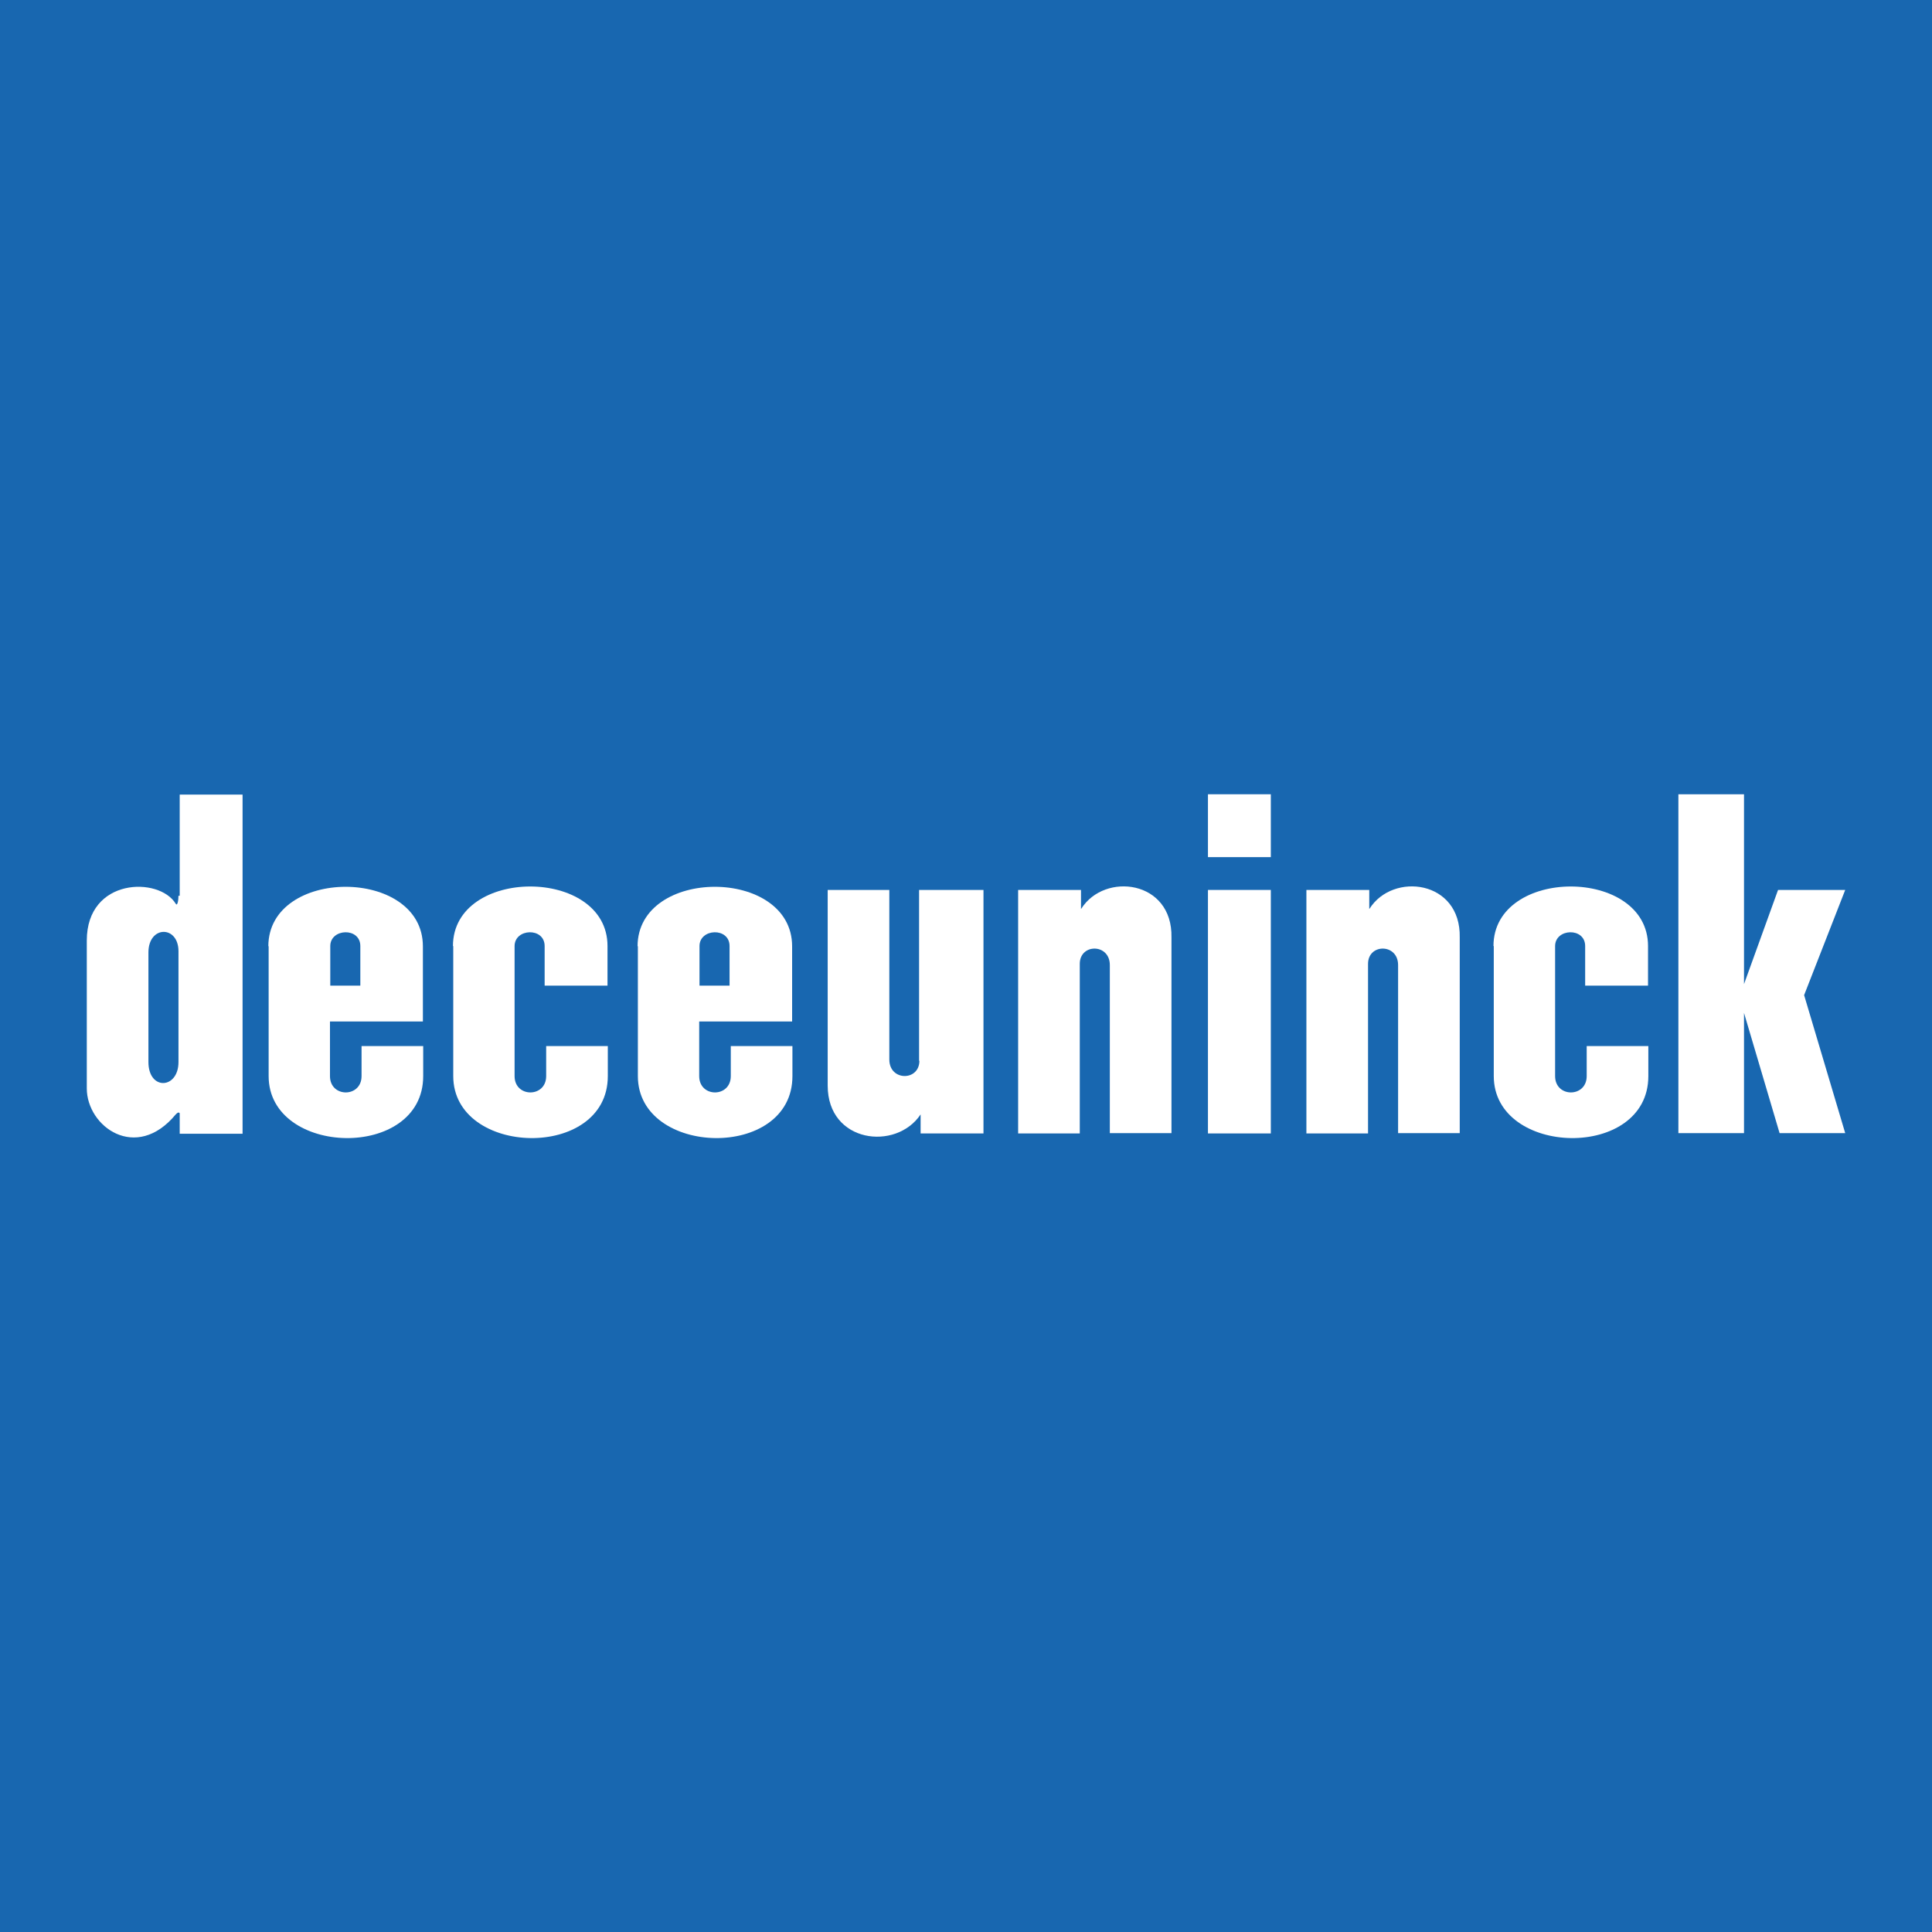 <svg xmlns="http://www.w3.org/2000/svg" id="Warstwa_1" viewBox="0 0 63 63"><rect width="63" height="63" style="fill:#1867b0;"></rect><path d="M5.82,34.63h0c0,.89-.98.94-.98,0v-3.57c0-.89.98-.89.98-.04v3.61ZM5.82,29.2c0,.18-.04.36-.09.27-.54-.89-2.9-.85-2.9,1.2v4.82c0,1.25,1.61,2.41,2.9.85.04-.04.09-.09.13-.04v.67h2.05v-11.06h-2.05v3.3h-.04Z" style="fill:#fff;"></path><path d="M29.98,34.59c0,.67-.98.67-.98-.04v-5.53h-2.01v6.38c0,1.87,2.23,2.14,3.03.94v.62h2.05v-7.94h-2.1v5.57Z" style="fill:#fff;"></path><rect x="39.39" y="29.02" width="2.05" height="7.94" style="fill:#fff;"></rect><rect x="39.39" y="25.9" width="2.05" height="2.05" style="fill:#fff;"></rect><polygon points="58.83 32.45 60.17 29.02 57.98 29.02 56.87 32.09 56.87 25.9 54.73 25.9 54.73 36.95 56.87 36.95 56.87 33.03 58.03 36.95 60.17 36.95 58.83 32.45" style="fill:#fff;"></polygon><path d="M11.75,32.14h-.98v-1.29c0-.58.98-.62.98,0v1.29ZM8.76,30.85v4.24c0,2.63,5.04,2.76,5.04,0v-.98h-2.01v.98c0,.71-1.03.71-1.03,0v-1.78h3.03v-2.45c0-2.59-5.04-2.59-5.04,0" style="fill:#fff;"></path><path d="M23.79,32.14h-.98v-1.29c0-.58.98-.62.98,0v1.29ZM20.8,30.85v4.24c0,2.63,5.04,2.76,5.04,0v-.98h-2.01v.98c0,.71-1.03.71-1.03,0v-1.78h3.03v-2.45c0-2.59-5.04-2.59-5.04,0" style="fill:#fff;"></path><path d="M14.78,30.85v4.24c0,2.63,5.04,2.76,5.04,0v-.98h-2.01v.98c0,.71-1.03.71-1.03,0v-4.24c0-.58.98-.62.98,0v1.29h2.05v-1.29c0-2.59-5.04-2.59-5.04,0" style="fill:#fff;"></path><path d="M48.71,30.85v4.24c0,2.63,5.04,2.76,5.04,0v-.98h-2.01v.98c0,.71-1.03.71-1.03,0v-4.24c0-.58.98-.62.98,0v1.29h2.05v-1.29c0-2.59-5.04-2.59-5.04,0" style="fill:#fff;"></path><path d="M35.25,29.64v-.62h-2.05v7.94h2.01v-5.53c0-.67.98-.67.98.04v5.48h2.01v-6.38c.04-1.87-2.18-2.14-2.94-.94" style="fill:#fff;"></path><path d="M44.65,29.64v-.62h-2.05v7.94h2.01v-5.53c0-.67.98-.67.98.04v5.48h2.01v-6.38c.04-1.87-2.18-2.14-2.94-.94" style="fill:#fff;"></path></svg>